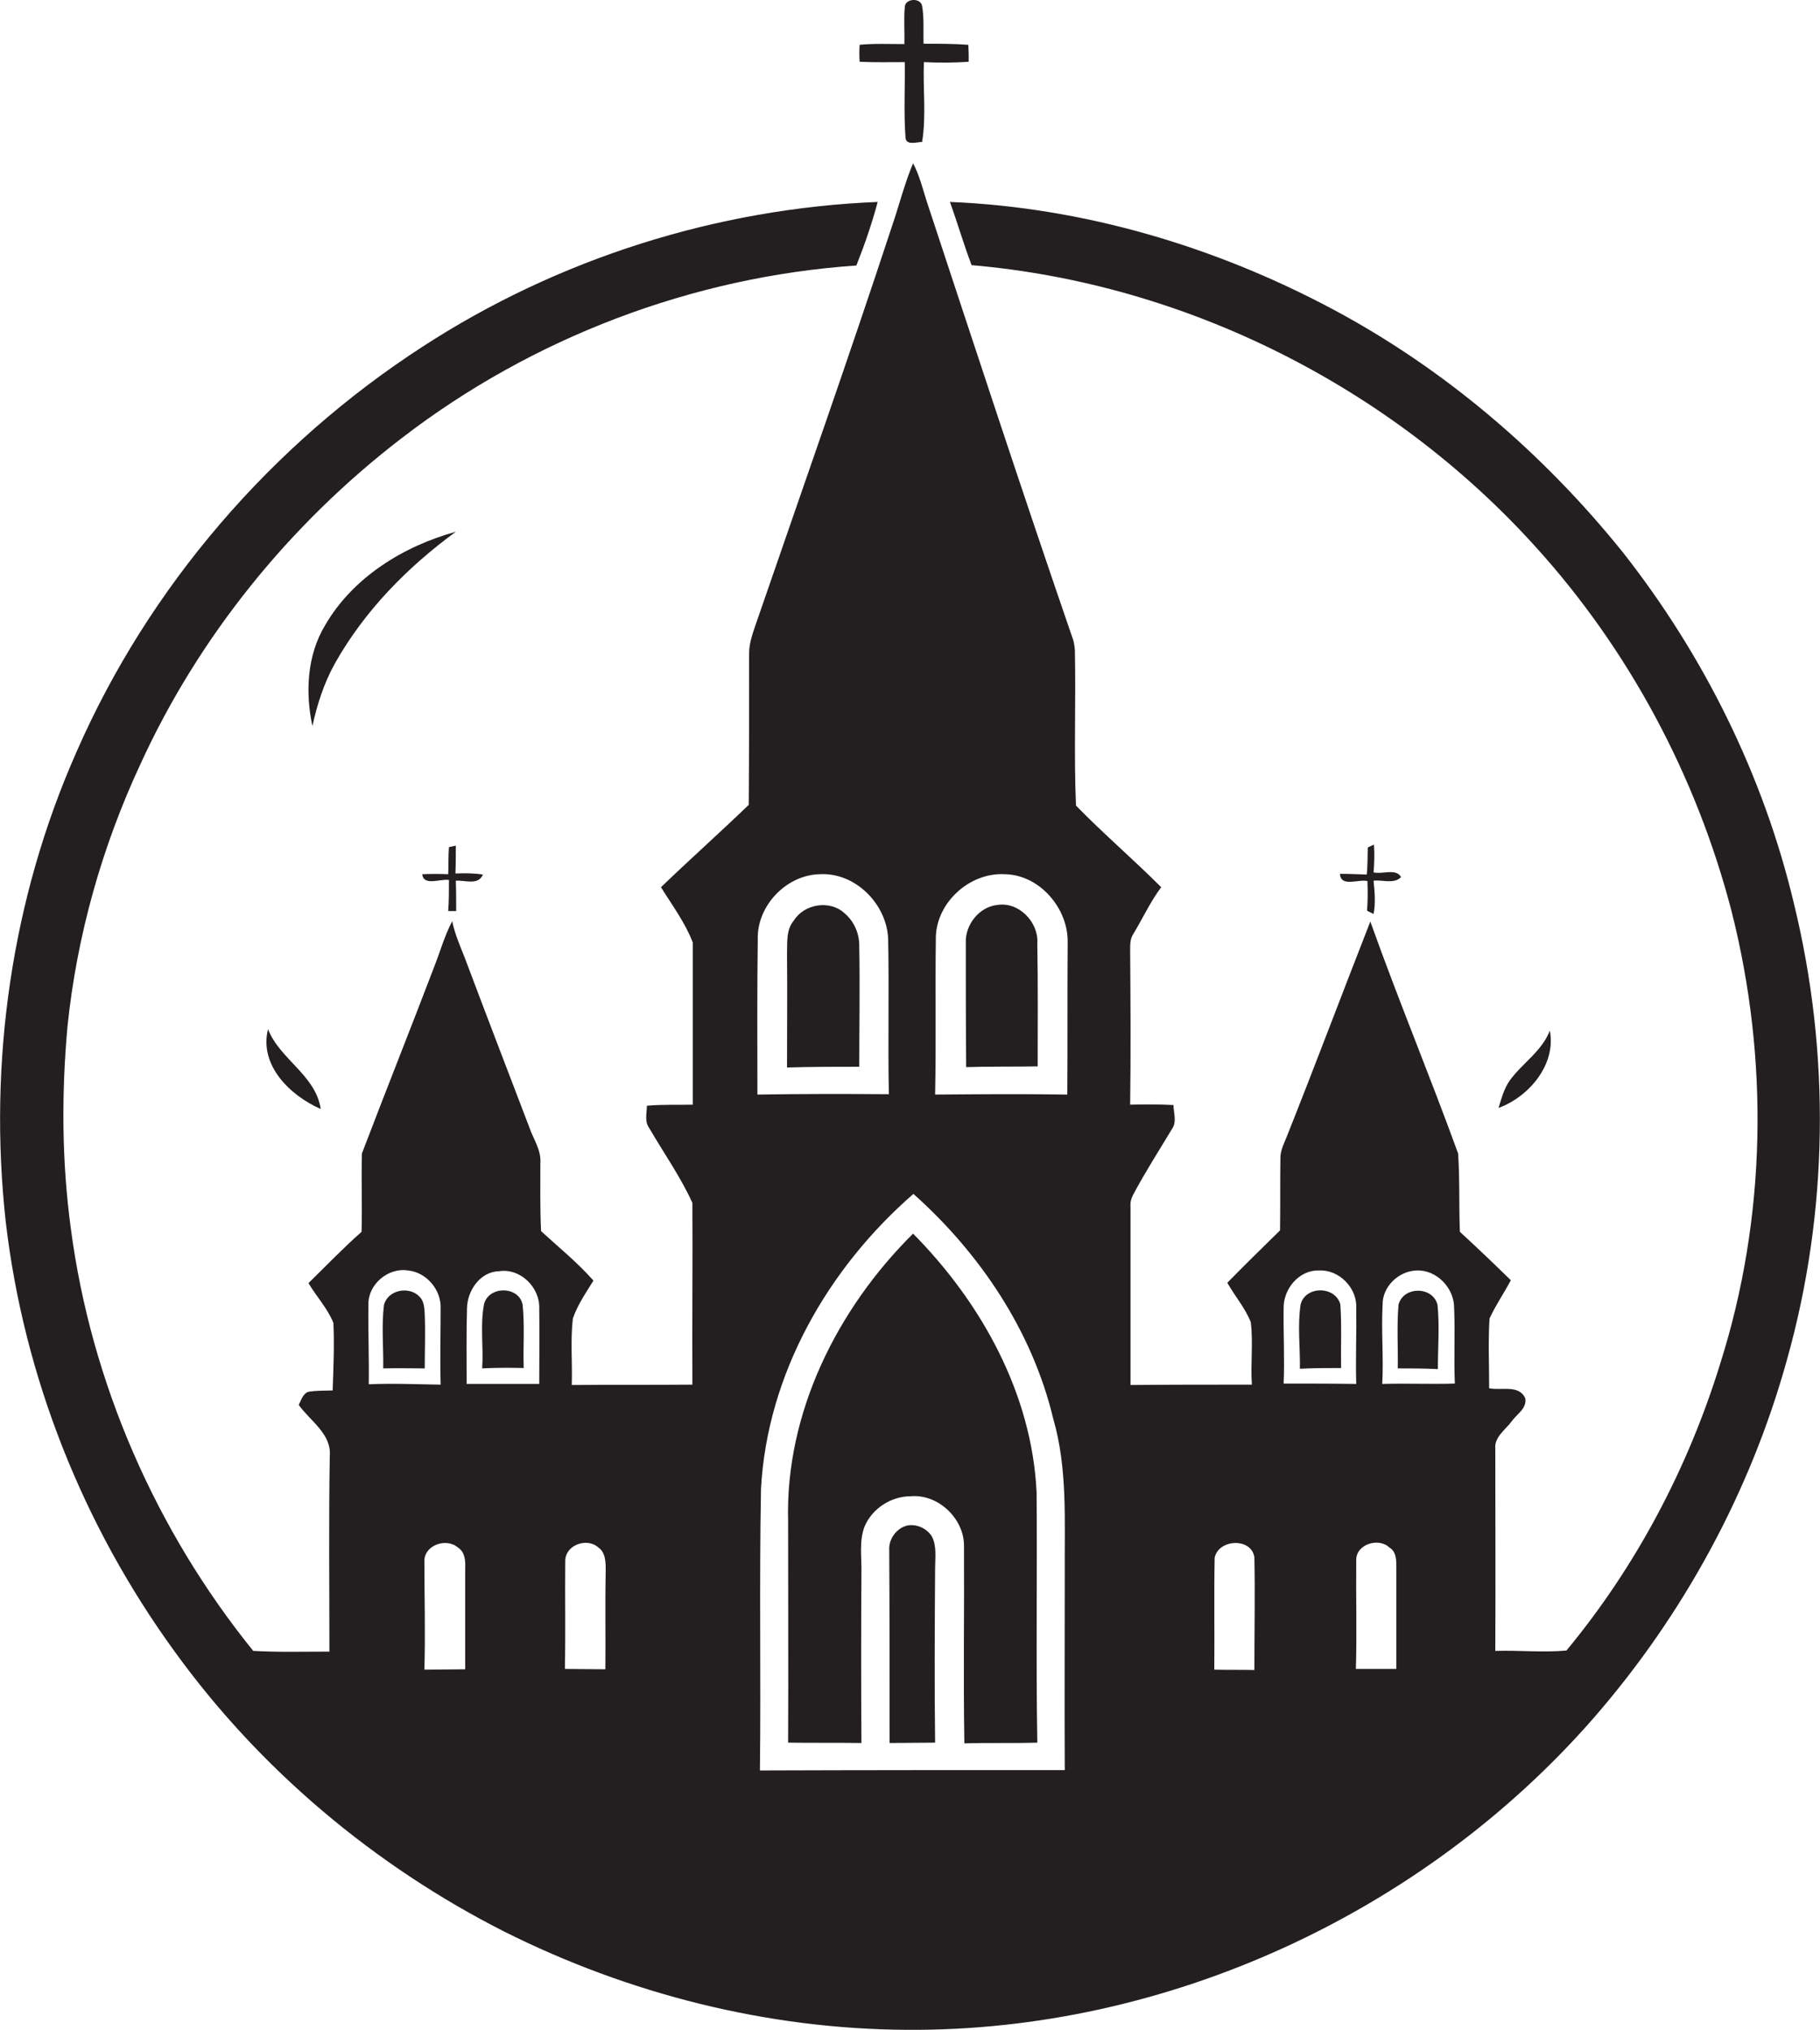 <?xml version="1.0" encoding="utf-8"?>
<!-- Generator: Adobe Illustrator 19.2.0, SVG Export Plug-In . SVG Version: 6.00 Build 0)  -->
<svg version="1.1" id="Layer_1" xmlns="http://www.w3.org/2000/svg" xmlns:xlink="http://www.w3.org/1999/xlink" x="0px" y="0px"
	 viewBox="0 0 503.9 561.9" enable-background="new 0 0 503.9 561.9" xml:space="preserve">
<g>
	<path fill="#231F20" d="M250.5,17.2c0.1,6.9-0.3,13.9,0.2,20.8c0.1,2.4,3.1,1.3,4.6,1.3c1.2-7.3,0.2-14.8,0.5-22.1
		c4.1,0.2,8.3,0.2,12.4-0.1c0-1.6,0-3.1-0.1-4.7c-4.1-0.3-8.3-0.3-12.4-0.3c-0.1-3.5,0.2-7-0.4-10.5c-0.5-2.4-4.9-2-4.8,0.5
		c-0.3,3.4,0,6.7-0.1,10.1c-4.1,0-8.3-0.2-12.4,0.2c-0.1,1.5-0.1,3.1,0,4.7C242.2,17.3,246.3,17.2,250.5,17.2z"/>
	<path fill="#231F20" d="M496.7,250.2c-8.4-35.4-24.9-68.7-47.3-97.2c-22.1-27.5-49.4-50.9-80.6-67.5
		C336.3,68.2,299.9,57.4,263,55.9c2.1,5.8,3.8,11.7,6,17.5c59.3,5.1,116.1,33.7,156,77.8c26,28.6,44.7,63.7,54.4,101
		c10.4,41,9.7,84.8-3.1,125.2c-8.9,28.9-23.3,56.2-42.6,79.5c-6.5,0.6-13.1-0.1-19.7,0.1c0.1-18.6,0-37.3,0-56
		c-0.3-3.2,2.8-5.2,4.5-7.5c1.4-2,4.3-3.6,3.8-6.4c-1.7-3.9-6.7-2.1-10-2.8c0-6.4-0.3-12.9,0.1-19.3c1.7-3.7,4-7,5.9-10.6
		c-4.6-4.5-9.3-9-14.1-13.4c-0.3-7.2,0-14.5-0.5-21.7c-7.8-21.5-16.6-42.6-24.3-64.2c-7.8,19.9-15.3,39.9-23.2,59.7
		c-0.8,2-1.8,3.9-1.7,6.1c-0.1,6.6,0,13.1-0.1,19.7c-4.9,4.8-9.8,9.6-14.6,14.5c2.1,3.7,4.9,6.9,6.5,10.9c0.7,5.7-0.1,11.5,0.3,17.3
		c-11.2,0-22.4,0-33.6,0.1c0-16.5,0-32.9,0-49.4c-0.1-1.2,0.2-2.3,0.8-3.4c3.3-6.2,7.1-12.1,10.7-18.1c1.4-2,0.4-4.4,0.4-6.6
		c-4-0.2-8-0.2-12-0.1c0.2-14.3,0.1-28.6,0-42.9c0-1.5,0-3.1,0.9-4.4c2.6-4.3,4.7-8.9,7.7-12.9c-7.7-7.7-16-14.8-23.6-22.6
		c-0.6-14.3,0-28.7-0.3-43c-0.1-1.3-0.3-2.6-0.8-3.8c-13.8-40.1-27-80.4-40.3-120.7c-1.1-3.5-2-7.1-3.7-10.3
		c-2.4,5.7-3.9,11.8-5.9,17.6c-12,36.5-24.8,72.7-37.3,109c-1,3-2.2,5.9-2.2,9.1c0,14,0,27.9-0.1,41.9c-8,7.7-16.3,15.1-24.3,22.8
		c3.1,5,6.7,9.8,8.8,15.3c0,15,0,29.9,0,44.9c-4.2,0.1-8.5-0.1-12.7,0.3c0,2-0.7,4.3,0.6,6.1c4,6.9,8.7,13.5,12,20.8
		c0.1,16.7-0.1,33.5,0,50.3c-11.1,0.1-22.3,0-33.4,0.1c0.2-6.1-0.4-12.3,0.3-18.4c1.3-3.8,3.6-7.1,5.7-10.5
		c-4.4-5-9.6-9.2-14.5-13.7c-0.3-6.3-0.2-12.5-0.2-18.8c0.3-3.6-1.9-6.6-3-9.8c-6-15.7-12-31.3-17.9-47c-1.3-3.3-2.8-6.7-3.5-10.2
		c-2.1,4-3.3,8.3-4.9,12.4c-6.6,17.3-13.5,34.6-20.1,51.9c-0.2,7.2,0.1,14.4-0.1,21.7c-5.1,4.5-9.8,9.4-14.7,14.2
		c2.2,3.7,5.3,7,6.9,11c0.3,6.2,0,12.5-0.2,18.7c-2.3,0.1-4.6,0-6.8,0.4c-1.5,0.6-1.9,2.3-2.6,3.6c3.1,4.4,9.1,8,8.6,14.1
		c-0.3,18-0.1,36.1-0.1,54.2c-7,0-14.1,0.2-21.1-0.2C43.1,423.6,25.2,382.7,19.6,340c-2.5-18.5-2.6-37.3-0.9-56
		c2.6-25,9.5-49.5,20.1-72.3c16.2-35.5,41.5-66.7,72.4-90.4c36.1-27.8,80.5-44.7,125.9-47.8c2.3-5.8,4.3-11.6,5.9-17.6
		c-44.5,1.8-88.5,15.7-125.9,40c-41.9,27.1-75.9,66.5-95.9,112.2C3.2,248.7-3.3,294.2,1.6,338.3c5,42.8,21.4,84,46.7,118.8
		c23.6,32.7,55.4,59.4,91.3,77.6c34.5,17.3,72.9,27,111.5,27.2c71.9,0.5,143-32.3,190.2-86.4c24.8-28.5,43.3-62.5,53.4-98.9
		C506.3,335.5,506.8,291.6,496.7,250.2z M102.1,383.2c0.1-7.4-0.2-14.7-0.1-22.1c-0.1-5.6,5.5-10.3,11-9.4c5.1,0.5,9.2,5.4,9,10.5
		c0,7-0.2,14,0,21.1C115.4,383.2,108.7,382.9,102.1,383.2z M128.8,434.1c0,9.3,0,18.6,0,28c-3.8,0-7.5,0.1-11.3,0.1
		c0.3-10,0-20.1,0-30.1c0-4.4,6.1-6.5,9.3-3.7C128.7,429.6,128.9,432,128.8,434.1z M129.2,383.1c0-7-0.1-14,0.1-21
		c0.1-4.9,3.7-10.1,8.9-10.2c5.9-0.9,11.3,4.5,11.1,10.3c0.1,7,0,13.9,0,20.9C142.6,383.1,135.9,383.1,129.2,383.1z M167.7,435.1
		c-0.2,9,0,18-0.1,27c-3.8,0-7.5-0.1-11.2-0.1c0.2-10,0-19.9,0.1-29.9c0-4.4,6-6.6,9.2-3.7C167.8,429.9,167.7,432.8,167.7,435.1z
		 M209.8,260.1c-0.3-9.4,8-18,17.3-18.1c9.8-0.5,18.5,8.4,18.8,18c0.3,14.3-0.1,28.6,0.2,42.9c-12.2-0.1-24.3-0.1-36.4,0.1
		C209.7,288.7,209.6,274.4,209.8,260.1z M294.8,435.1c0,18.3-0.1,36.6,0,54.9c-28.1,0-56.3,0-84.4,0.1c0.3-26-0.2-52,0.3-78
		c1.7-31.7,18.6-61.1,42.2-81.6c18.5,16.5,32.9,38,38.7,62.2C295.6,406.5,294.7,420.9,294.8,435.1z M295.5,303
		c-12.2-0.2-24.4-0.1-36.6,0c0.3-14.3,0-28.6,0.2-42.9c-0.2-9.9,9.1-18.6,19-18.1c9.8,0.1,17.8,9.6,17.5,19.1
		C295.5,275.1,295.6,289.1,295.5,303z M347.3,462.3c-3.7-0.1-7.4,0-11.1-0.1c0.1-10.3-0.1-20.7,0.1-31c1.1-5.2,10.2-5.6,11-0.1
		C347.5,441.5,347.3,451.9,347.3,462.3z M355.4,362.1c-0.1-5.3,4.3-10.6,9.8-10.4c5.6-0.3,10.6,4.9,10.3,10.4c0.1,7-0.2,14,0,21
		c-6.7-0.1-13.4-0.1-20.1-0.1C355.7,376.1,355.3,369.1,355.4,362.1z M386.6,462c-3.7,0-7.5,0-11.2,0c0.3-10,0-20,0.1-30
		c-0.2-4.5,6.2-6.5,9.2-3.6c2,1.2,1.9,3.7,1.9,5.7C386.6,443.4,386.6,452.7,386.6,462z M382.7,383.1c0.4-7.3-0.3-14.6,0.1-21.9
		c-0.1-5,4.4-9.3,9.3-9.5c5.6-0.3,10.5,4.8,10.5,10.3c0.3,7-0.1,14,0.2,21C396.1,383.2,389.4,382.9,382.7,383.1z"/>
	<path fill="#231F20" d="M126.2,147.2c-14.5,4-28.5,12.6-36.2,25.9c-5,8.3-5.5,18.6-3.5,27.9c1.3-6,3.2-11.9,6.2-17.3
		C100.9,169.1,112.8,157,126.2,147.2z"/>
	<path fill="#231F20" d="M133.7,242.1c-2.5-0.4-5-0.4-7.6-0.3c0.1-2.6,0.1-5.2,0.1-7.7c-0.5,0.1-1.4,0.3-1.9,0.4
		c-0.2,2.5-0.1,5-0.2,7.5c-2.4-0.1-4.8-0.1-7.2,0c0.4,3.4,5,1.2,7.4,1.6c0,2.9,0,5.8-0.2,8.6c0.5,0,1.7,0,2.2,0c0-2.8,0-5.6-0.1-8.4
		C128.7,243.6,132.4,245.2,133.7,242.1z"/>
	<path fill="#231F20" d="M380.4,233.8c-0.4,0.2-1.3,0.6-1.7,0.8c-0.1,2.5,0,5-0.3,7.5c-2.5-0.1-4.9-0.2-7.4-0.2
		c0.2,3.8,5.1,1.4,7.6,2c0.1,2.7,0.1,5.5-0.1,8.2c0.4,0.2,1.3,0.7,1.8,0.9c0.6-3,0.3-6.1,0-9.2c2.5-0.3,5.7,1,7.6-1
		c-1.3-2.5-5.2-0.7-7.6-1.3C380.5,239,380.6,236.4,380.4,233.8z"/>
	<path fill="#231F20" d="M276.2,250.5c-5.1,0.5-9,5.5-8.8,10.5c0,11.5,0,23,0.1,34.4c6.6-0.2,13.2-0.1,19.8-0.2
		c0-11.4,0.1-22.7-0.1-34.1C287.6,255.4,282.2,249.6,276.2,250.5z"/>
	<path fill="#231F20" d="M237.9,262.1c0.1-3.6-1.4-7.1-4.2-9.4c-4-3.6-11-2.5-13.9,2.1c-2.2,2.6-1.8,6.1-1.9,9.3
		c0.1,10.4,0,20.9,0,31.4c6.7-0.2,13.3-0.2,20-0.2C237.9,284.2,238.1,273.1,237.9,262.1z"/>
	<path fill="#231F20" d="M88.8,307c-1.4-9.4-11.3-13.7-14.6-22.1C71.7,295,80.4,303.3,88.8,307z"/>
	<path fill="#231F20" d="M429.1,285.3c-2.2,5.7-7.6,9-11.1,13.8c-1.6,2.3-2.3,5-3.1,7.6C423.4,303.6,430.9,294.6,429.1,285.3z"/>
	<path fill="#231F20" d="M287,413.1c-1.3-27.3-15.3-52.5-34.2-71.6c-21,20.8-35.4,49.6-34.6,79.6c0,20.4,0.1,40.9,0,61.3
		c6.8,0.1,13.5,0,20.3,0.1c-0.1-15.8-0.1-31.5,0-47.3c0.1-4.2-0.7-8.6,0.9-12.7c2.1-4.9,7.3-8.3,12.7-8.3c7.7-0.7,15,6.3,14.8,14
		c0.1,18.1-0.2,36.2,0.1,54.4c6.7-0.2,13.5,0,20.2-0.2C286.8,459.2,287.2,436.2,287,413.1z"/>
	<path fill="#231F20" d="M116.1,358.9c-2.9-3-8.8-1.8-9.8,2.4c-0.7,5.8-0.1,11.7-0.2,17.5c3.8-0.1,7.7,0,11.5,0c0-5,0.2-9.9,0-14.8
		C117.5,362.3,117.5,360.2,116.1,358.9z"/>
	<path fill="#231F20" d="M144.7,361.2c-1-5.3-9.5-5.3-10.7-0.1c-1.1,5.8-0.1,11.8-0.5,17.7c3.8-0.2,7.7-0.2,11.5-0.1
		C144.8,372.9,145.3,367,144.7,361.2z"/>
	<path fill="#231F20" d="M359.9,378.9c3.8-0.2,7.6-0.2,11.4-0.2c-0.1-5.9,0.2-11.8-0.2-17.6c-1.4-5.2-9.7-5.2-11,0
		C359.2,367,360,373,359.9,378.9z"/>
	<path fill="#231F20" d="M387.2,361.2c-0.5,5.9-0.1,11.8-0.2,17.6c3.7,0,7.4,0,11.1,0.2c0-5.9,0.5-11.9-0.1-17.8
		C396.7,356,388.5,356,387.2,361.2z"/>
	<path fill="#231F20" d="M258,425.3c-1.4-2.2-4.2-3.5-6.8-3c-3,0.7-5.2,3.8-5,6.8c0.1,17.8,0.1,35.6,0.1,53.4
		c4.2,0,8.4-0.1,12.6-0.1c-0.2-16.1-0.1-32.1,0-48.2C258.9,431.2,259.4,428,258,425.3z"/>
</g>
</svg>
